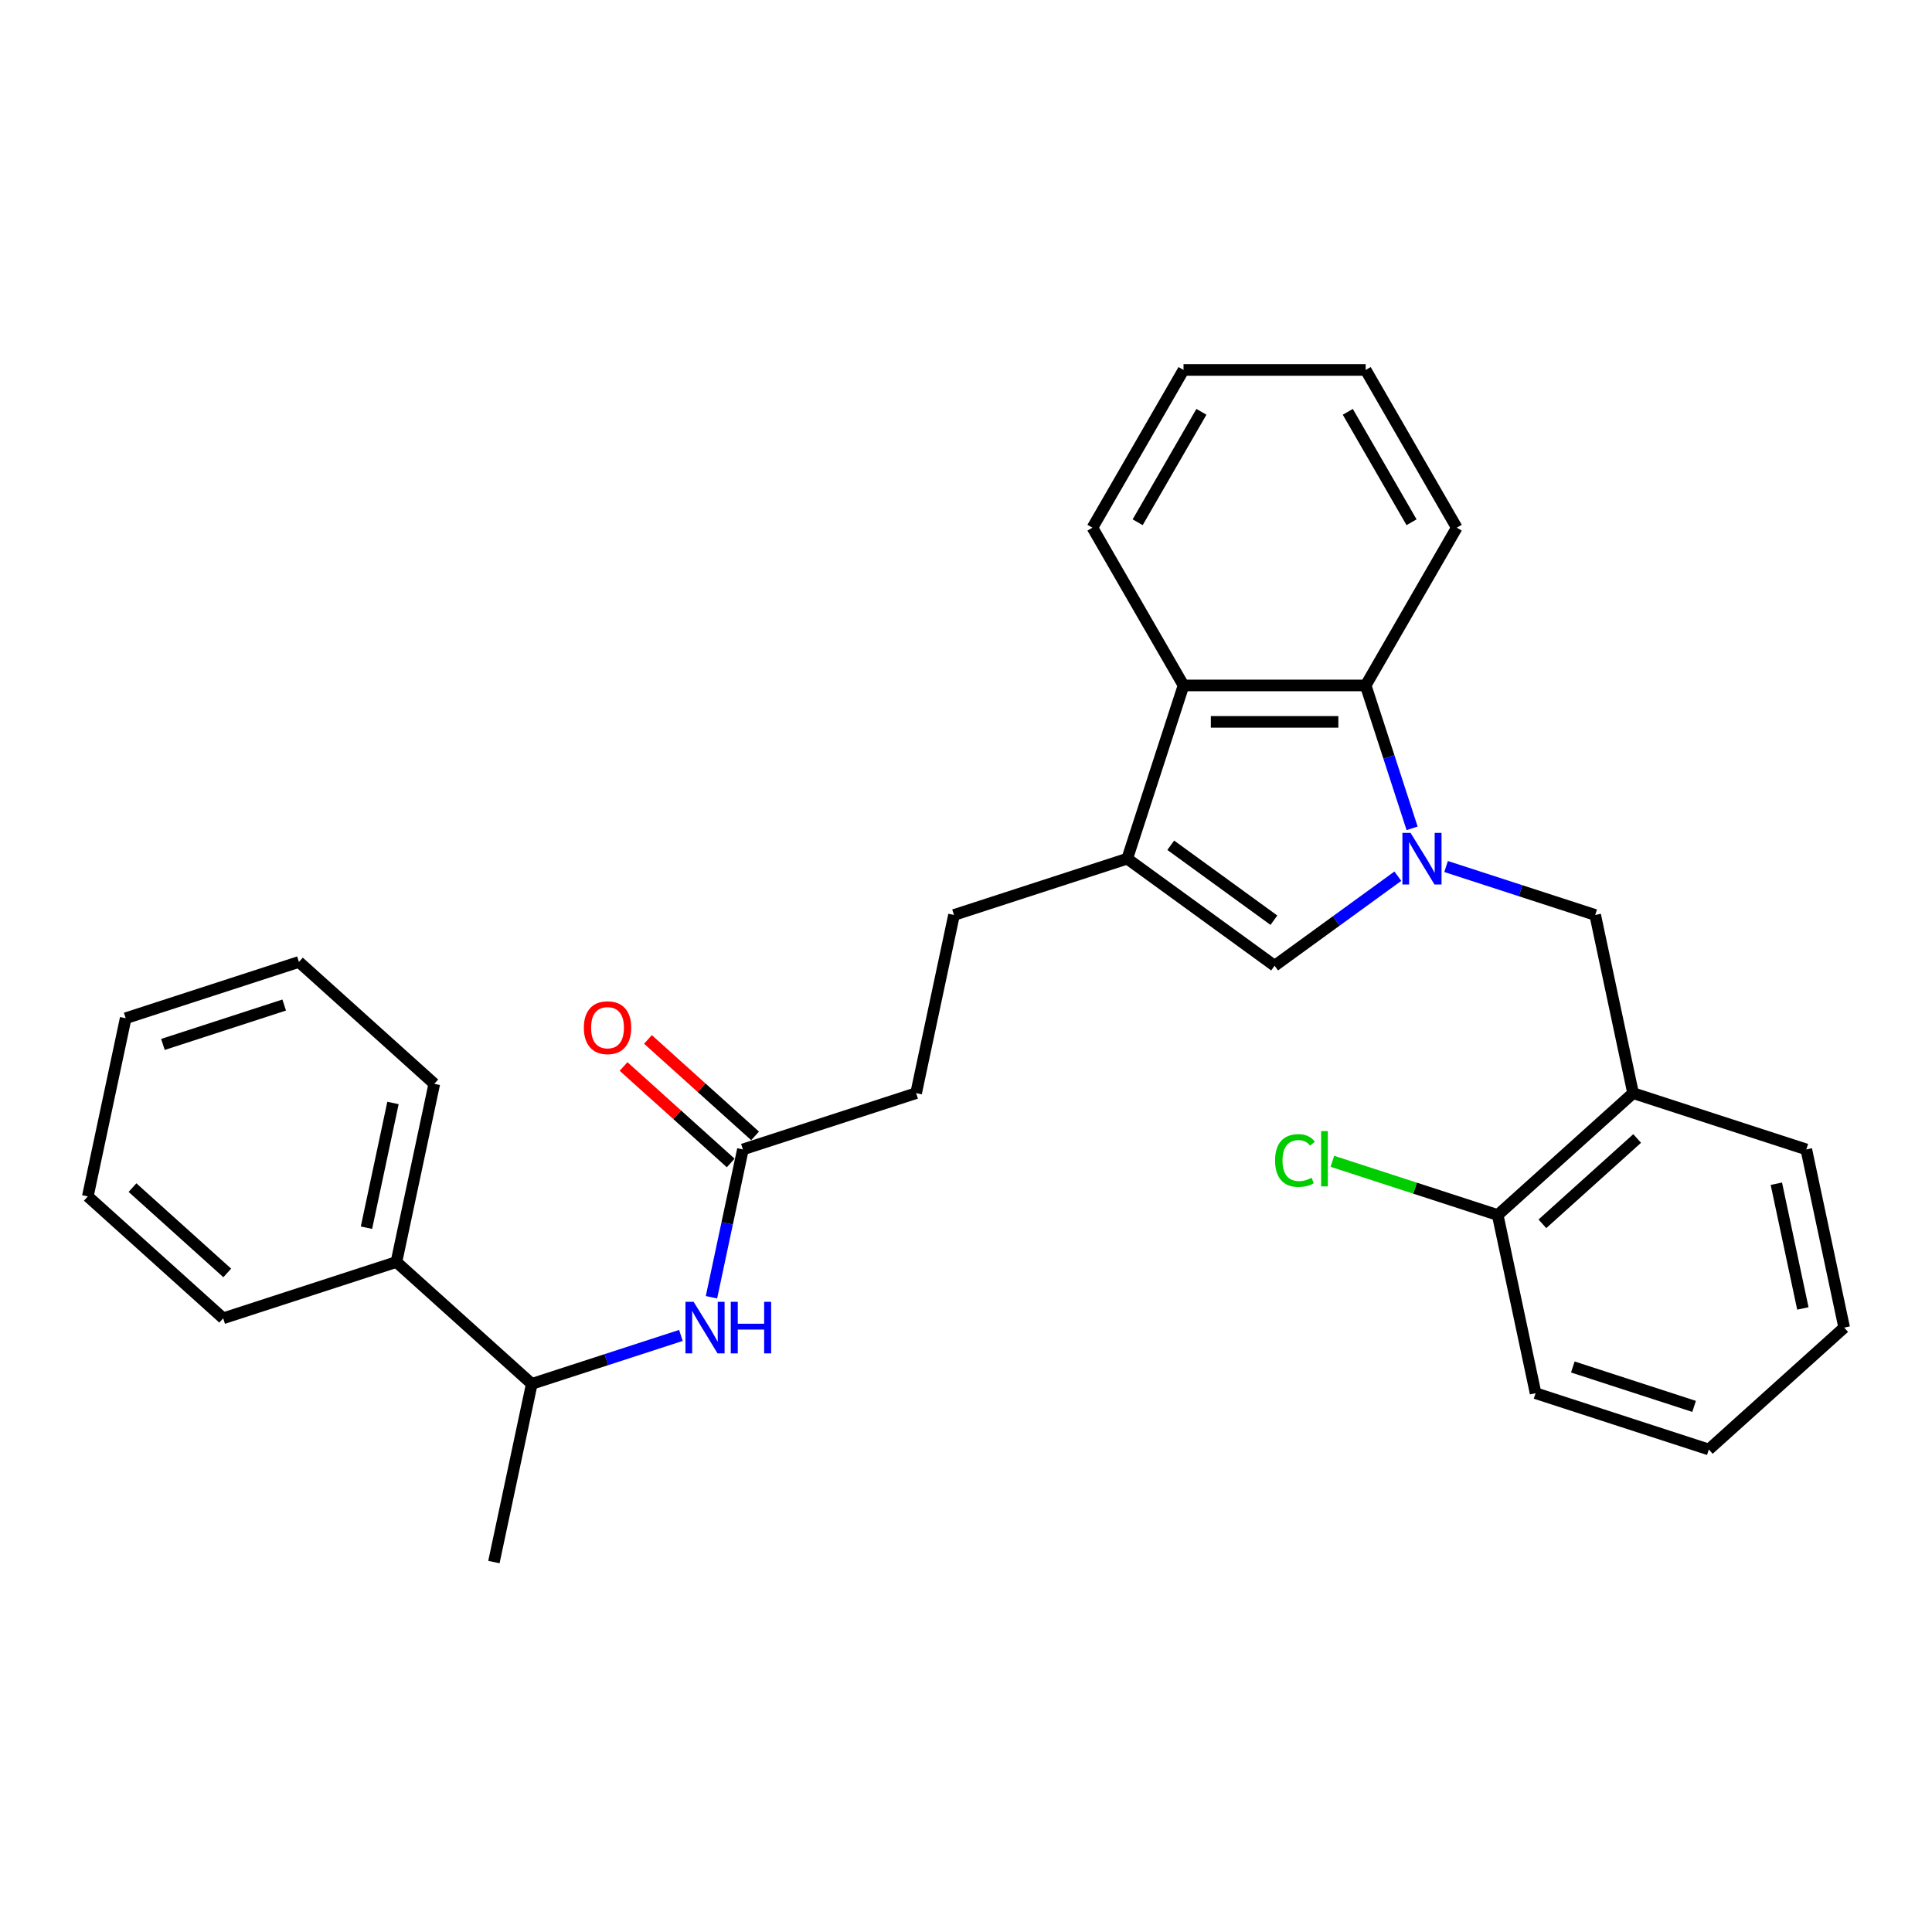 <?xml version='1.0' encoding='iso-8859-1'?>
<svg version='1.1' baseProfile='full'
              xmlns='http://www.w3.org/2000/svg'
                      xmlns:rdkit='http://www.rdkit.org/xml'
                      xmlns:xlink='http://www.w3.org/1999/xlink'
                  xml:space='preserve'
width='1000px' height='1000px' viewBox='0 0 1000 1000'>
<!-- END OF HEADER -->
<rect style='opacity:1.0;fill:#FFFFFF;stroke:none' width='1000' height='1000' x='0' y='0'> </rect>
<path class='bond-0' d='M 723.524,453.519 L 691.628,476.693' style='fill:none;fill-rule:evenodd;stroke:#0000FF;stroke-width:6px;stroke-linecap:butt;stroke-linejoin:miter;stroke-opacity:1' />
<path class='bond-0' d='M 691.628,476.693 L 659.732,499.867' style='fill:none;fill-rule:evenodd;stroke:#000000;stroke-width:6px;stroke-linecap:butt;stroke-linejoin:miter;stroke-opacity:1' />
<path class='bond-2' d='M 730.903,428.743 L 718.888,391.763' style='fill:none;fill-rule:evenodd;stroke:#0000FF;stroke-width:6px;stroke-linecap:butt;stroke-linejoin:miter;stroke-opacity:1' />
<path class='bond-2' d='M 718.888,391.763 L 706.872,354.783' style='fill:none;fill-rule:evenodd;stroke:#000000;stroke-width:6px;stroke-linecap:butt;stroke-linejoin:miter;stroke-opacity:1' />
<path class='bond-4' d='M 748.49,448.506 L 787.082,461.045' style='fill:none;fill-rule:evenodd;stroke:#0000FF;stroke-width:6px;stroke-linecap:butt;stroke-linejoin:miter;stroke-opacity:1' />
<path class='bond-4' d='M 787.082,461.045 L 825.674,473.585' style='fill:none;fill-rule:evenodd;stroke:#000000;stroke-width:6px;stroke-linecap:butt;stroke-linejoin:miter;stroke-opacity:1' />
<path class='bond-1' d='M 659.732,499.867 L 583.456,444.45' style='fill:none;fill-rule:evenodd;stroke:#000000;stroke-width:6px;stroke-linecap:butt;stroke-linejoin:miter;stroke-opacity:1' />
<path class='bond-1' d='M 659.374,476.3 L 605.981,437.508' style='fill:none;fill-rule:evenodd;stroke:#000000;stroke-width:6px;stroke-linecap:butt;stroke-linejoin:miter;stroke-opacity:1' />
<path class='bond-8' d='M 583.456,444.45 L 493.789,473.585' style='fill:none;fill-rule:evenodd;stroke:#000000;stroke-width:6px;stroke-linecap:butt;stroke-linejoin:miter;stroke-opacity:1' />
<path class='bond-29' d='M 583.456,444.45 L 612.591,354.783' style='fill:none;fill-rule:evenodd;stroke:#000000;stroke-width:6px;stroke-linecap:butt;stroke-linejoin:miter;stroke-opacity:1' />
<path class='bond-3' d='M 706.872,354.783 L 612.591,354.783' style='fill:none;fill-rule:evenodd;stroke:#000000;stroke-width:6px;stroke-linecap:butt;stroke-linejoin:miter;stroke-opacity:1' />
<path class='bond-3' d='M 692.73,373.639 L 626.733,373.639' style='fill:none;fill-rule:evenodd;stroke:#000000;stroke-width:6px;stroke-linecap:butt;stroke-linejoin:miter;stroke-opacity:1' />
<path class='bond-15' d='M 706.872,354.783 L 754.013,273.133' style='fill:none;fill-rule:evenodd;stroke:#000000;stroke-width:6px;stroke-linecap:butt;stroke-linejoin:miter;stroke-opacity:1' />
<path class='bond-16' d='M 612.591,354.783 L 565.45,273.133' style='fill:none;fill-rule:evenodd;stroke:#000000;stroke-width:6px;stroke-linecap:butt;stroke-linejoin:miter;stroke-opacity:1' />
<path class='bond-5' d='M 825.674,473.585 L 845.276,565.806' style='fill:none;fill-rule:evenodd;stroke:#000000;stroke-width:6px;stroke-linecap:butt;stroke-linejoin:miter;stroke-opacity:1' />
<path class='bond-10' d='M 845.276,565.806 L 775.211,628.892' style='fill:none;fill-rule:evenodd;stroke:#000000;stroke-width:6px;stroke-linecap:butt;stroke-linejoin:miter;stroke-opacity:1' />
<path class='bond-10' d='M 847.384,589.282 L 798.339,633.442' style='fill:none;fill-rule:evenodd;stroke:#000000;stroke-width:6px;stroke-linecap:butt;stroke-linejoin:miter;stroke-opacity:1' />
<path class='bond-17' d='M 845.276,565.806 L 934.943,594.94' style='fill:none;fill-rule:evenodd;stroke:#000000;stroke-width:6px;stroke-linecap:butt;stroke-linejoin:miter;stroke-opacity:1' />
<path class='bond-6' d='M 368.257,671.454 L 376.389,633.197' style='fill:none;fill-rule:evenodd;stroke:#0000FF;stroke-width:6px;stroke-linecap:butt;stroke-linejoin:miter;stroke-opacity:1' />
<path class='bond-6' d='M 376.389,633.197 L 384.52,594.94' style='fill:none;fill-rule:evenodd;stroke:#000000;stroke-width:6px;stroke-linecap:butt;stroke-linejoin:miter;stroke-opacity:1' />
<path class='bond-9' d='M 352.435,691.217 L 313.843,703.757' style='fill:none;fill-rule:evenodd;stroke:#0000FF;stroke-width:6px;stroke-linecap:butt;stroke-linejoin:miter;stroke-opacity:1' />
<path class='bond-9' d='M 313.843,703.757 L 275.251,716.296' style='fill:none;fill-rule:evenodd;stroke:#000000;stroke-width:6px;stroke-linecap:butt;stroke-linejoin:miter;stroke-opacity:1' />
<path class='bond-7' d='M 384.52,594.94 L 474.187,565.806' style='fill:none;fill-rule:evenodd;stroke:#000000;stroke-width:6px;stroke-linecap:butt;stroke-linejoin:miter;stroke-opacity:1' />
<path class='bond-11' d='M 390.829,587.934 L 363.103,562.97' style='fill:none;fill-rule:evenodd;stroke:#000000;stroke-width:6px;stroke-linecap:butt;stroke-linejoin:miter;stroke-opacity:1' />
<path class='bond-11' d='M 363.103,562.97 L 335.378,538.005' style='fill:none;fill-rule:evenodd;stroke:#FF0000;stroke-width:6px;stroke-linecap:butt;stroke-linejoin:miter;stroke-opacity:1' />
<path class='bond-11' d='M 378.212,601.947 L 350.486,576.983' style='fill:none;fill-rule:evenodd;stroke:#000000;stroke-width:6px;stroke-linecap:butt;stroke-linejoin:miter;stroke-opacity:1' />
<path class='bond-11' d='M 350.486,576.983 L 322.76,552.018' style='fill:none;fill-rule:evenodd;stroke:#FF0000;stroke-width:6px;stroke-linecap:butt;stroke-linejoin:miter;stroke-opacity:1' />
<path class='bond-13' d='M 493.789,473.585 L 474.187,565.806' style='fill:none;fill-rule:evenodd;stroke:#000000;stroke-width:6px;stroke-linecap:butt;stroke-linejoin:miter;stroke-opacity:1' />
<path class='bond-12' d='M 275.251,716.296 L 205.186,653.209' style='fill:none;fill-rule:evenodd;stroke:#000000;stroke-width:6px;stroke-linecap:butt;stroke-linejoin:miter;stroke-opacity:1' />
<path class='bond-18' d='M 275.251,716.296 L 255.649,808.517' style='fill:none;fill-rule:evenodd;stroke:#000000;stroke-width:6px;stroke-linecap:butt;stroke-linejoin:miter;stroke-opacity:1' />
<path class='bond-14' d='M 775.211,628.892 L 732.424,614.99' style='fill:none;fill-rule:evenodd;stroke:#000000;stroke-width:6px;stroke-linecap:butt;stroke-linejoin:miter;stroke-opacity:1' />
<path class='bond-14' d='M 732.424,614.99 L 689.636,601.087' style='fill:none;fill-rule:evenodd;stroke:#00CC00;stroke-width:6px;stroke-linecap:butt;stroke-linejoin:miter;stroke-opacity:1' />
<path class='bond-19' d='M 775.211,628.892 L 794.814,721.114' style='fill:none;fill-rule:evenodd;stroke:#000000;stroke-width:6px;stroke-linecap:butt;stroke-linejoin:miter;stroke-opacity:1' />
<path class='bond-20' d='M 205.186,653.209 L 224.789,560.988' style='fill:none;fill-rule:evenodd;stroke:#000000;stroke-width:6px;stroke-linecap:butt;stroke-linejoin:miter;stroke-opacity:1' />
<path class='bond-20' d='M 189.682,635.456 L 203.404,570.901' style='fill:none;fill-rule:evenodd;stroke:#000000;stroke-width:6px;stroke-linecap:butt;stroke-linejoin:miter;stroke-opacity:1' />
<path class='bond-21' d='M 205.186,653.209 L 115.519,682.344' style='fill:none;fill-rule:evenodd;stroke:#000000;stroke-width:6px;stroke-linecap:butt;stroke-linejoin:miter;stroke-opacity:1' />
<path class='bond-22' d='M 754.013,273.133 L 706.872,191.483' style='fill:none;fill-rule:evenodd;stroke:#000000;stroke-width:6px;stroke-linecap:butt;stroke-linejoin:miter;stroke-opacity:1' />
<path class='bond-22' d='M 730.612,270.314 L 697.614,213.158' style='fill:none;fill-rule:evenodd;stroke:#000000;stroke-width:6px;stroke-linecap:butt;stroke-linejoin:miter;stroke-opacity:1' />
<path class='bond-30' d='M 565.45,273.133 L 612.591,191.483' style='fill:none;fill-rule:evenodd;stroke:#000000;stroke-width:6px;stroke-linecap:butt;stroke-linejoin:miter;stroke-opacity:1' />
<path class='bond-30' d='M 588.851,270.314 L 621.85,213.158' style='fill:none;fill-rule:evenodd;stroke:#000000;stroke-width:6px;stroke-linecap:butt;stroke-linejoin:miter;stroke-opacity:1' />
<path class='bond-24' d='M 934.943,594.94 L 954.545,687.161' style='fill:none;fill-rule:evenodd;stroke:#000000;stroke-width:6px;stroke-linecap:butt;stroke-linejoin:miter;stroke-opacity:1' />
<path class='bond-24' d='M 919.439,612.694 L 933.161,677.249' style='fill:none;fill-rule:evenodd;stroke:#000000;stroke-width:6px;stroke-linecap:butt;stroke-linejoin:miter;stroke-opacity:1' />
<path class='bond-31' d='M 794.814,721.114 L 884.481,750.248' style='fill:none;fill-rule:evenodd;stroke:#000000;stroke-width:6px;stroke-linecap:butt;stroke-linejoin:miter;stroke-opacity:1' />
<path class='bond-31' d='M 814.091,707.55 L 876.858,727.945' style='fill:none;fill-rule:evenodd;stroke:#000000;stroke-width:6px;stroke-linecap:butt;stroke-linejoin:miter;stroke-opacity:1' />
<path class='bond-27' d='M 224.789,560.988 L 154.724,497.902' style='fill:none;fill-rule:evenodd;stroke:#000000;stroke-width:6px;stroke-linecap:butt;stroke-linejoin:miter;stroke-opacity:1' />
<path class='bond-26' d='M 115.519,682.344 L 45.455,619.257' style='fill:none;fill-rule:evenodd;stroke:#000000;stroke-width:6px;stroke-linecap:butt;stroke-linejoin:miter;stroke-opacity:1' />
<path class='bond-26' d='M 117.627,658.868 L 68.582,614.707' style='fill:none;fill-rule:evenodd;stroke:#000000;stroke-width:6px;stroke-linecap:butt;stroke-linejoin:miter;stroke-opacity:1' />
<path class='bond-23' d='M 706.872,191.483 L 612.591,191.483' style='fill:none;fill-rule:evenodd;stroke:#000000;stroke-width:6px;stroke-linecap:butt;stroke-linejoin:miter;stroke-opacity:1' />
<path class='bond-25' d='M 954.545,687.161 L 884.481,750.248' style='fill:none;fill-rule:evenodd;stroke:#000000;stroke-width:6px;stroke-linecap:butt;stroke-linejoin:miter;stroke-opacity:1' />
<path class='bond-28' d='M 45.455,619.257 L 65.057,527.036' style='fill:none;fill-rule:evenodd;stroke:#000000;stroke-width:6px;stroke-linecap:butt;stroke-linejoin:miter;stroke-opacity:1' />
<path class='bond-32' d='M 154.724,497.902 L 65.057,527.036' style='fill:none;fill-rule:evenodd;stroke:#000000;stroke-width:6px;stroke-linecap:butt;stroke-linejoin:miter;stroke-opacity:1' />
<path class='bond-32' d='M 147.101,520.205 L 84.334,540.599' style='fill:none;fill-rule:evenodd;stroke:#000000;stroke-width:6px;stroke-linecap:butt;stroke-linejoin:miter;stroke-opacity:1' />
<path  class='atom-0' d='M 730.105 431.1
L 738.854 445.242
Q 739.722 446.637, 741.117 449.164
Q 742.512 451.691, 742.588 451.842
L 742.588 431.1
L 746.133 431.1
L 746.133 457.8
L 742.475 457.8
L 733.084 442.338
Q 731.991 440.528, 730.822 438.454
Q 729.69 436.38, 729.351 435.738
L 729.351 457.8
L 725.881 457.8
L 725.881 431.1
L 730.105 431.1
' fill='#0000FF'/>
<path  class='atom-7' d='M 359.016 673.811
L 367.765 687.953
Q 368.633 689.349, 370.028 691.876
Q 371.423 694.402, 371.499 694.553
L 371.499 673.811
L 375.044 673.811
L 375.044 700.512
L 371.386 700.512
L 361.995 685.05
Q 360.902 683.239, 359.733 681.165
Q 358.601 679.091, 358.262 678.45
L 358.262 700.512
L 354.792 700.512
L 354.792 673.811
L 359.016 673.811
' fill='#0000FF'/>
<path  class='atom-7' d='M 378.249 673.811
L 381.87 673.811
L 381.87 685.163
L 395.522 685.163
L 395.522 673.811
L 399.142 673.811
L 399.142 700.512
L 395.522 700.512
L 395.522 688.18
L 381.87 688.18
L 381.87 700.512
L 378.249 700.512
L 378.249 673.811
' fill='#0000FF'/>
<path  class='atom-12' d='M 302.199 531.929
Q 302.199 525.518, 305.367 521.935
Q 308.535 518.353, 314.456 518.353
Q 320.376 518.353, 323.544 521.935
Q 326.712 525.518, 326.712 531.929
Q 326.712 538.416, 323.507 542.112
Q 320.301 545.77, 314.456 545.77
Q 308.572 545.77, 305.367 542.112
Q 302.199 538.453, 302.199 531.929
M 314.456 542.753
Q 318.528 542.753, 320.716 540.037
Q 322.941 537.284, 322.941 531.929
Q 322.941 526.687, 320.716 524.047
Q 318.528 521.37, 314.456 521.37
Q 310.383 521.37, 308.158 524.01
Q 305.97 526.649, 305.97 531.929
Q 305.97 537.322, 308.158 540.037
Q 310.383 542.753, 314.456 542.753
' fill='#FF0000'/>
<path  class='atom-15' d='M 659.975 600.682
Q 659.975 594.044, 663.068 590.575
Q 666.198 587.068, 672.119 587.068
Q 677.625 587.068, 680.566 590.952
L 678.077 592.988
Q 675.928 590.16, 672.119 590.16
Q 668.084 590.16, 665.934 592.875
Q 663.822 595.553, 663.822 600.682
Q 663.822 605.962, 666.009 608.677
Q 668.234 611.392, 672.534 611.392
Q 675.475 611.392, 678.907 609.62
L 679.963 612.448
Q 678.568 613.353, 676.456 613.881
Q 674.344 614.409, 672.006 614.409
Q 666.198 614.409, 663.068 610.864
Q 659.975 607.319, 659.975 600.682
' fill='#00CC00'/>
<path  class='atom-15' d='M 683.81 585.446
L 687.279 585.446
L 687.279 614.07
L 683.81 614.07
L 683.81 585.446
' fill='#00CC00'/>
</svg>
